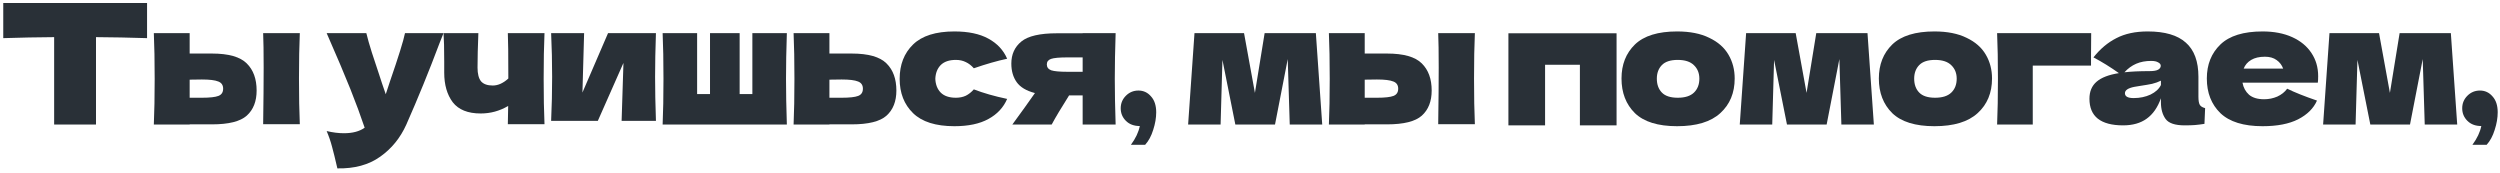<?xml version="1.0" encoding="UTF-8"?> <svg xmlns="http://www.w3.org/2000/svg" width="448" height="31" viewBox="0 0 448 31" fill="none"><path d="M26.353 6.835C23.213 6.735 20.163 6.675 17.203 6.655V22.315H9.703V6.655C6.723 6.675 3.683 6.735 0.583 6.835V0.535H26.353V6.835Z" fill="#293037"></path><path d="M37.977 9.595C40.957 9.595 43.037 10.185 44.217 11.365C45.397 12.525 45.987 14.145 45.987 16.225C45.987 18.165 45.397 19.665 44.217 20.725C43.057 21.765 40.977 22.285 37.977 22.285H33.987V22.315H27.567C27.667 20.035 27.717 17.305 27.717 14.125C27.717 10.945 27.667 8.215 27.567 5.935H33.987V9.595H37.977ZM53.727 5.935C53.627 8.175 53.577 10.895 53.577 14.095C53.577 17.275 53.627 19.995 53.727 22.255H47.157C47.217 18.235 47.247 14.855 47.247 12.115C47.247 9.375 47.217 7.315 47.157 5.935H53.727ZM36.177 17.515C37.597 17.515 38.587 17.405 39.147 17.185C39.707 16.965 39.987 16.535 39.987 15.895C39.987 15.255 39.697 14.825 39.117 14.605C38.537 14.365 37.557 14.245 36.177 14.245L33.987 14.275V17.515H36.177Z" fill="#293037"></path><path d="M79.477 5.935L78.787 7.675C76.887 12.735 74.897 17.615 72.817 22.315C71.737 24.715 70.177 26.635 68.137 28.075C66.097 29.535 63.537 30.235 60.457 30.175C60.077 28.515 59.757 27.215 59.497 26.275C59.257 25.355 58.937 24.425 58.537 23.485C59.637 23.745 60.667 23.875 61.627 23.875C63.187 23.875 64.427 23.545 65.347 22.885C64.627 20.745 63.777 18.445 62.797 15.985C61.817 13.525 60.397 10.175 58.537 5.935H65.647C65.887 6.935 66.217 8.095 66.637 9.415C67.057 10.735 67.477 12.005 67.897 13.225C68.017 13.605 68.207 14.185 68.467 14.965C68.747 15.725 68.967 16.365 69.127 16.885L69.907 14.515C71.407 10.175 72.297 7.315 72.577 5.935H79.477Z" fill="#293037"></path><path d="M97.574 5.935C97.474 8.175 97.424 10.895 97.424 14.095C97.424 17.275 97.474 19.995 97.574 22.255H91.004L91.064 18.985C89.544 19.885 87.904 20.335 86.144 20.335C83.844 20.335 82.174 19.665 81.134 18.325C80.114 16.965 79.604 15.195 79.604 13.015V11.065C79.604 8.725 79.564 7.015 79.484 5.935H85.724C85.624 8.395 85.574 10.455 85.574 12.115C85.574 13.235 85.784 14.055 86.204 14.575C86.644 15.075 87.344 15.325 88.304 15.325C88.784 15.325 89.264 15.215 89.744 14.995C90.244 14.755 90.694 14.445 91.094 14.065C91.094 9.805 91.064 7.095 91.004 5.935H97.574Z" fill="#293037"></path><path d="M117.543 5.935C117.443 8.835 117.393 11.455 117.393 13.795C117.393 16.095 117.443 18.715 117.543 21.655H111.393L111.723 11.275L107.133 21.655H98.763C98.883 19.015 98.943 16.395 98.943 13.795C98.943 11.155 98.883 8.535 98.763 5.935H104.673L104.373 16.585L108.963 5.935H117.543Z" fill="#293037"></path><path d="M141.004 5.935C140.904 8.975 140.854 11.705 140.854 14.125C140.854 16.545 140.904 19.275 141.004 22.315H118.744C118.844 20.035 118.894 17.305 118.894 14.125C118.894 10.945 118.844 8.215 118.744 5.935H124.924V16.855H127.234V5.935H132.544V16.855H134.824V5.935H141.004Z" fill="#293037"></path><path d="M152.622 9.595C155.602 9.595 157.682 10.185 158.862 11.365C160.042 12.525 160.632 14.145 160.632 16.225C160.632 18.165 160.042 19.665 158.862 20.725C157.702 21.765 155.622 22.285 152.622 22.285H148.632V22.315H142.212C142.312 20.035 142.362 17.305 142.362 14.125C142.362 10.945 142.312 8.215 142.212 5.935H148.632V9.595H152.622ZM150.822 17.515C152.242 17.515 153.232 17.405 153.792 17.185C154.352 16.965 154.632 16.535 154.632 15.895C154.632 15.255 154.342 14.825 153.762 14.605C153.182 14.365 152.202 14.245 150.822 14.245L148.632 14.275V17.515H150.822Z" fill="#293037"></path><path d="M167.61 14.125C167.65 15.145 167.97 15.965 168.57 16.585C169.19 17.205 170.1 17.515 171.3 17.515C171.96 17.515 172.55 17.395 173.07 17.155C173.59 16.895 174.07 16.515 174.51 16.015C176.21 16.675 178.2 17.245 180.48 17.725C179.82 19.265 178.7 20.465 177.12 21.325C175.56 22.185 173.53 22.615 171.03 22.615C167.69 22.615 165.22 21.835 163.62 20.275C162.02 18.715 161.22 16.665 161.22 14.125C161.22 11.585 162.02 9.535 163.62 7.975C165.22 6.415 167.69 5.635 171.03 5.635C173.53 5.635 175.56 6.065 177.12 6.925C178.7 7.785 179.82 8.985 180.48 10.525C178.7 10.905 176.71 11.475 174.51 12.235C174.07 11.735 173.59 11.365 173.07 11.125C172.55 10.865 171.96 10.735 171.3 10.735C170.1 10.735 169.19 11.045 168.57 11.665C167.97 12.285 167.65 13.105 167.61 14.125Z" fill="#293037"></path><path d="M199.921 5.935C199.821 8.975 199.771 11.705 199.771 14.125C199.771 16.545 199.821 19.275 199.921 22.315H194.011V17.095H191.581C190.201 19.275 189.161 21.015 188.461 22.315H181.411C183.011 20.135 184.361 18.255 185.461 16.675C183.921 16.275 182.831 15.625 182.191 14.725C181.551 13.825 181.231 12.715 181.231 11.395C181.231 9.735 181.831 8.415 183.031 7.435C184.231 6.455 186.351 5.965 189.391 5.965H194.011V5.935H199.921ZM194.011 12.865V10.285H191.311C189.851 10.285 188.861 10.375 188.341 10.555C187.841 10.735 187.591 11.065 187.591 11.545C187.591 12.045 187.851 12.395 188.371 12.595C188.911 12.775 189.891 12.865 191.311 12.865H194.011Z" fill="#293037"></path><path d="M204.012 16.225C204.912 16.225 205.662 16.575 206.262 17.275C206.882 17.955 207.192 18.905 207.192 20.125C207.192 21.125 207.012 22.175 206.652 23.275C206.312 24.375 205.832 25.265 205.212 25.945H202.662C203.502 24.805 204.032 23.685 204.252 22.585C203.212 22.585 202.382 22.275 201.762 21.655C201.142 21.035 200.832 20.285 200.832 19.405C200.832 18.525 201.142 17.775 201.762 17.155C202.382 16.535 203.132 16.225 204.012 16.225Z" fill="#293037"></path><path d="M235.802 5.935L236.942 22.315H231.122L230.762 10.585L228.482 22.315H221.372L219.062 10.735L218.732 22.315H212.912L214.052 5.935H222.932L224.882 16.645L226.622 5.935H235.802Z" fill="#293037"></path><path d="M248.547 9.595C251.527 9.595 253.607 10.185 254.787 11.365C255.967 12.525 256.557 14.145 256.557 16.225C256.557 18.165 255.967 19.665 254.787 20.725C253.627 21.765 251.547 22.285 248.547 22.285H244.557V22.315H238.137C238.237 20.035 238.287 17.305 238.287 14.125C238.287 10.945 238.237 8.215 238.137 5.935H244.557V9.595H248.547ZM264.297 5.935C264.197 8.175 264.147 10.895 264.147 14.095C264.147 17.275 264.197 19.995 264.297 22.255H257.727C257.787 18.235 257.817 14.855 257.817 12.115C257.817 9.375 257.787 7.315 257.727 5.935H264.297ZM246.747 17.515C248.167 17.515 249.157 17.405 249.717 17.185C250.277 16.965 250.557 16.535 250.557 15.895C250.557 15.255 250.267 14.825 249.687 14.605C249.107 14.365 248.127 14.245 246.747 14.245L244.557 14.275V17.515H246.747Z" fill="#293037"></path><path d="M270.308 5.965H289.688V22.465H283.118V11.605H276.878V22.465H270.308V5.965Z" fill="#293037"></path><path d="M300.535 22.615C297.115 22.615 294.595 21.835 292.975 20.275C291.375 18.695 290.575 16.625 290.575 14.065C290.575 11.565 291.375 9.535 292.975 7.975C294.595 6.415 297.115 5.635 300.535 5.635C302.835 5.635 304.755 6.015 306.295 6.775C307.855 7.515 309.005 8.525 309.745 9.805C310.485 11.065 310.855 12.485 310.855 14.065C310.855 16.645 309.995 18.715 308.275 20.275C306.575 21.835 303.995 22.615 300.535 22.615ZM300.655 17.515C301.955 17.515 302.925 17.205 303.565 16.585C304.205 15.965 304.525 15.135 304.525 14.095C304.525 13.115 304.205 12.315 303.565 11.695C302.925 11.055 301.955 10.735 300.655 10.735C299.355 10.735 298.405 11.045 297.805 11.665C297.205 12.285 296.905 13.095 296.905 14.095C296.905 15.135 297.205 15.965 297.805 16.585C298.405 17.205 299.355 17.515 300.655 17.515Z" fill="#293037"></path><path d="M334.655 5.935L335.795 22.315H329.975L329.615 10.585L327.335 22.315H320.225L317.915 10.735L317.585 22.315H311.765L312.905 5.935H321.785L323.735 16.645L325.475 5.935H334.655Z" fill="#293037"></path><path d="M346.651 22.615C343.231 22.615 340.711 21.835 339.091 20.275C337.491 18.695 336.691 16.625 336.691 14.065C336.691 11.565 337.491 9.535 339.091 7.975C340.711 6.415 343.231 5.635 346.651 5.635C348.951 5.635 350.871 6.015 352.411 6.775C353.971 7.515 355.121 8.525 355.861 9.805C356.601 11.065 356.971 12.485 356.971 14.065C356.971 16.645 356.111 18.715 354.391 20.275C352.691 21.835 350.111 22.615 346.651 22.615ZM346.771 17.515C348.071 17.515 349.041 17.205 349.681 16.585C350.321 15.965 350.641 15.135 350.641 14.095C350.641 13.115 350.321 12.315 349.681 11.695C349.041 11.055 348.071 10.735 346.771 10.735C345.471 10.735 344.521 11.045 343.921 11.665C343.321 12.285 343.021 13.095 343.021 14.095C343.021 15.135 343.321 15.965 343.921 16.585C344.521 17.205 345.471 17.515 346.771 17.515Z" fill="#293037"></path><path d="M364.271 22.315H357.881C357.981 20.015 358.031 17.285 358.031 14.125C358.031 10.945 357.981 8.215 357.881 5.935H374.741C374.721 6.635 374.711 8.035 374.711 10.135V11.755H364.271V22.315Z" fill="#293037"></path><path d="M393.958 17.335C393.958 18.015 394.038 18.495 394.198 18.775C394.358 19.055 394.678 19.255 395.158 19.375L395.038 22.195C394.398 22.295 393.838 22.365 393.358 22.405C392.898 22.445 392.278 22.465 391.498 22.465C389.778 22.465 388.638 22.085 388.078 21.325C387.518 20.545 387.238 19.555 387.238 18.355V17.605C386.658 19.245 385.808 20.465 384.688 21.265C383.588 22.065 382.178 22.465 380.458 22.465C378.458 22.465 376.948 22.065 375.928 21.265C374.928 20.465 374.428 19.275 374.428 17.695C374.428 16.395 374.858 15.375 375.718 14.635C376.578 13.895 377.908 13.385 379.708 13.105C378.188 12.025 376.668 11.085 375.148 10.285C376.348 8.765 377.718 7.615 379.258 6.835C380.798 6.035 382.668 5.635 384.868 5.635C387.948 5.635 390.228 6.305 391.708 7.645C393.208 8.965 393.958 11.005 393.958 13.765V17.335ZM385.498 10.915C384.478 10.915 383.578 11.085 382.798 11.425C382.018 11.765 381.318 12.275 380.698 12.955C381.898 12.815 383.398 12.745 385.198 12.745C385.938 12.745 386.458 12.655 386.758 12.475C387.058 12.295 387.208 12.065 387.208 11.785C387.208 11.545 387.058 11.345 386.758 11.185C386.458 11.005 386.038 10.915 385.498 10.915ZM382.348 17.575C383.468 17.575 384.478 17.365 385.378 16.945C386.278 16.505 386.898 15.935 387.238 15.235V14.455C386.758 14.695 386.228 14.885 385.648 15.025C385.068 15.145 384.368 15.265 383.548 15.385L382.468 15.565C381.348 15.785 380.788 16.165 380.788 16.705C380.788 17.285 381.308 17.575 382.348 17.575Z" fill="#293037"></path><path d="M401.854 14.815C402.014 15.695 402.404 16.415 403.024 16.975C403.664 17.515 404.564 17.785 405.724 17.785C406.564 17.785 407.354 17.625 408.094 17.305C408.834 16.965 409.424 16.495 409.864 15.895C411.204 16.555 412.984 17.265 415.204 18.025C414.584 19.425 413.454 20.545 411.814 21.385C410.194 22.205 408.074 22.615 405.454 22.615C402.054 22.615 399.534 21.835 397.894 20.275C396.274 18.695 395.464 16.625 395.464 14.065C395.464 11.565 396.274 9.535 397.894 7.975C399.514 6.415 402.034 5.635 405.454 5.635C407.494 5.635 409.264 5.975 410.764 6.655C412.264 7.335 413.414 8.285 414.214 9.505C415.014 10.705 415.414 12.085 415.414 13.645C415.414 14.165 415.394 14.555 415.354 14.815H401.854ZM405.874 10.165C404.874 10.165 404.054 10.355 403.414 10.735C402.774 11.115 402.324 11.635 402.064 12.295H409.144C408.904 11.655 408.514 11.145 407.974 10.765C407.434 10.365 406.734 10.165 405.874 10.165Z" fill="#293037"></path><path d="M439.192 5.935L440.332 22.315H434.512L434.152 10.585L431.872 22.315H424.762L422.452 10.735L422.122 22.315H416.302L417.442 5.935H426.322L428.272 16.645L430.012 5.935H439.192Z" fill="#293037"></path><path d="M444.408 16.225C445.308 16.225 446.058 16.575 446.658 17.275C447.278 17.955 447.588 18.905 447.588 20.125C447.588 21.125 447.408 22.175 447.048 23.275C446.708 24.375 446.228 25.265 445.608 25.945H443.058C443.898 24.805 444.428 23.685 444.648 22.585C443.608 22.585 442.778 22.275 442.158 21.655C441.538 21.035 441.228 20.285 441.228 19.405C441.228 18.525 441.538 17.775 442.158 17.155C442.778 16.535 443.528 16.225 444.408 16.225Z" fill="#293037"></path></svg> 